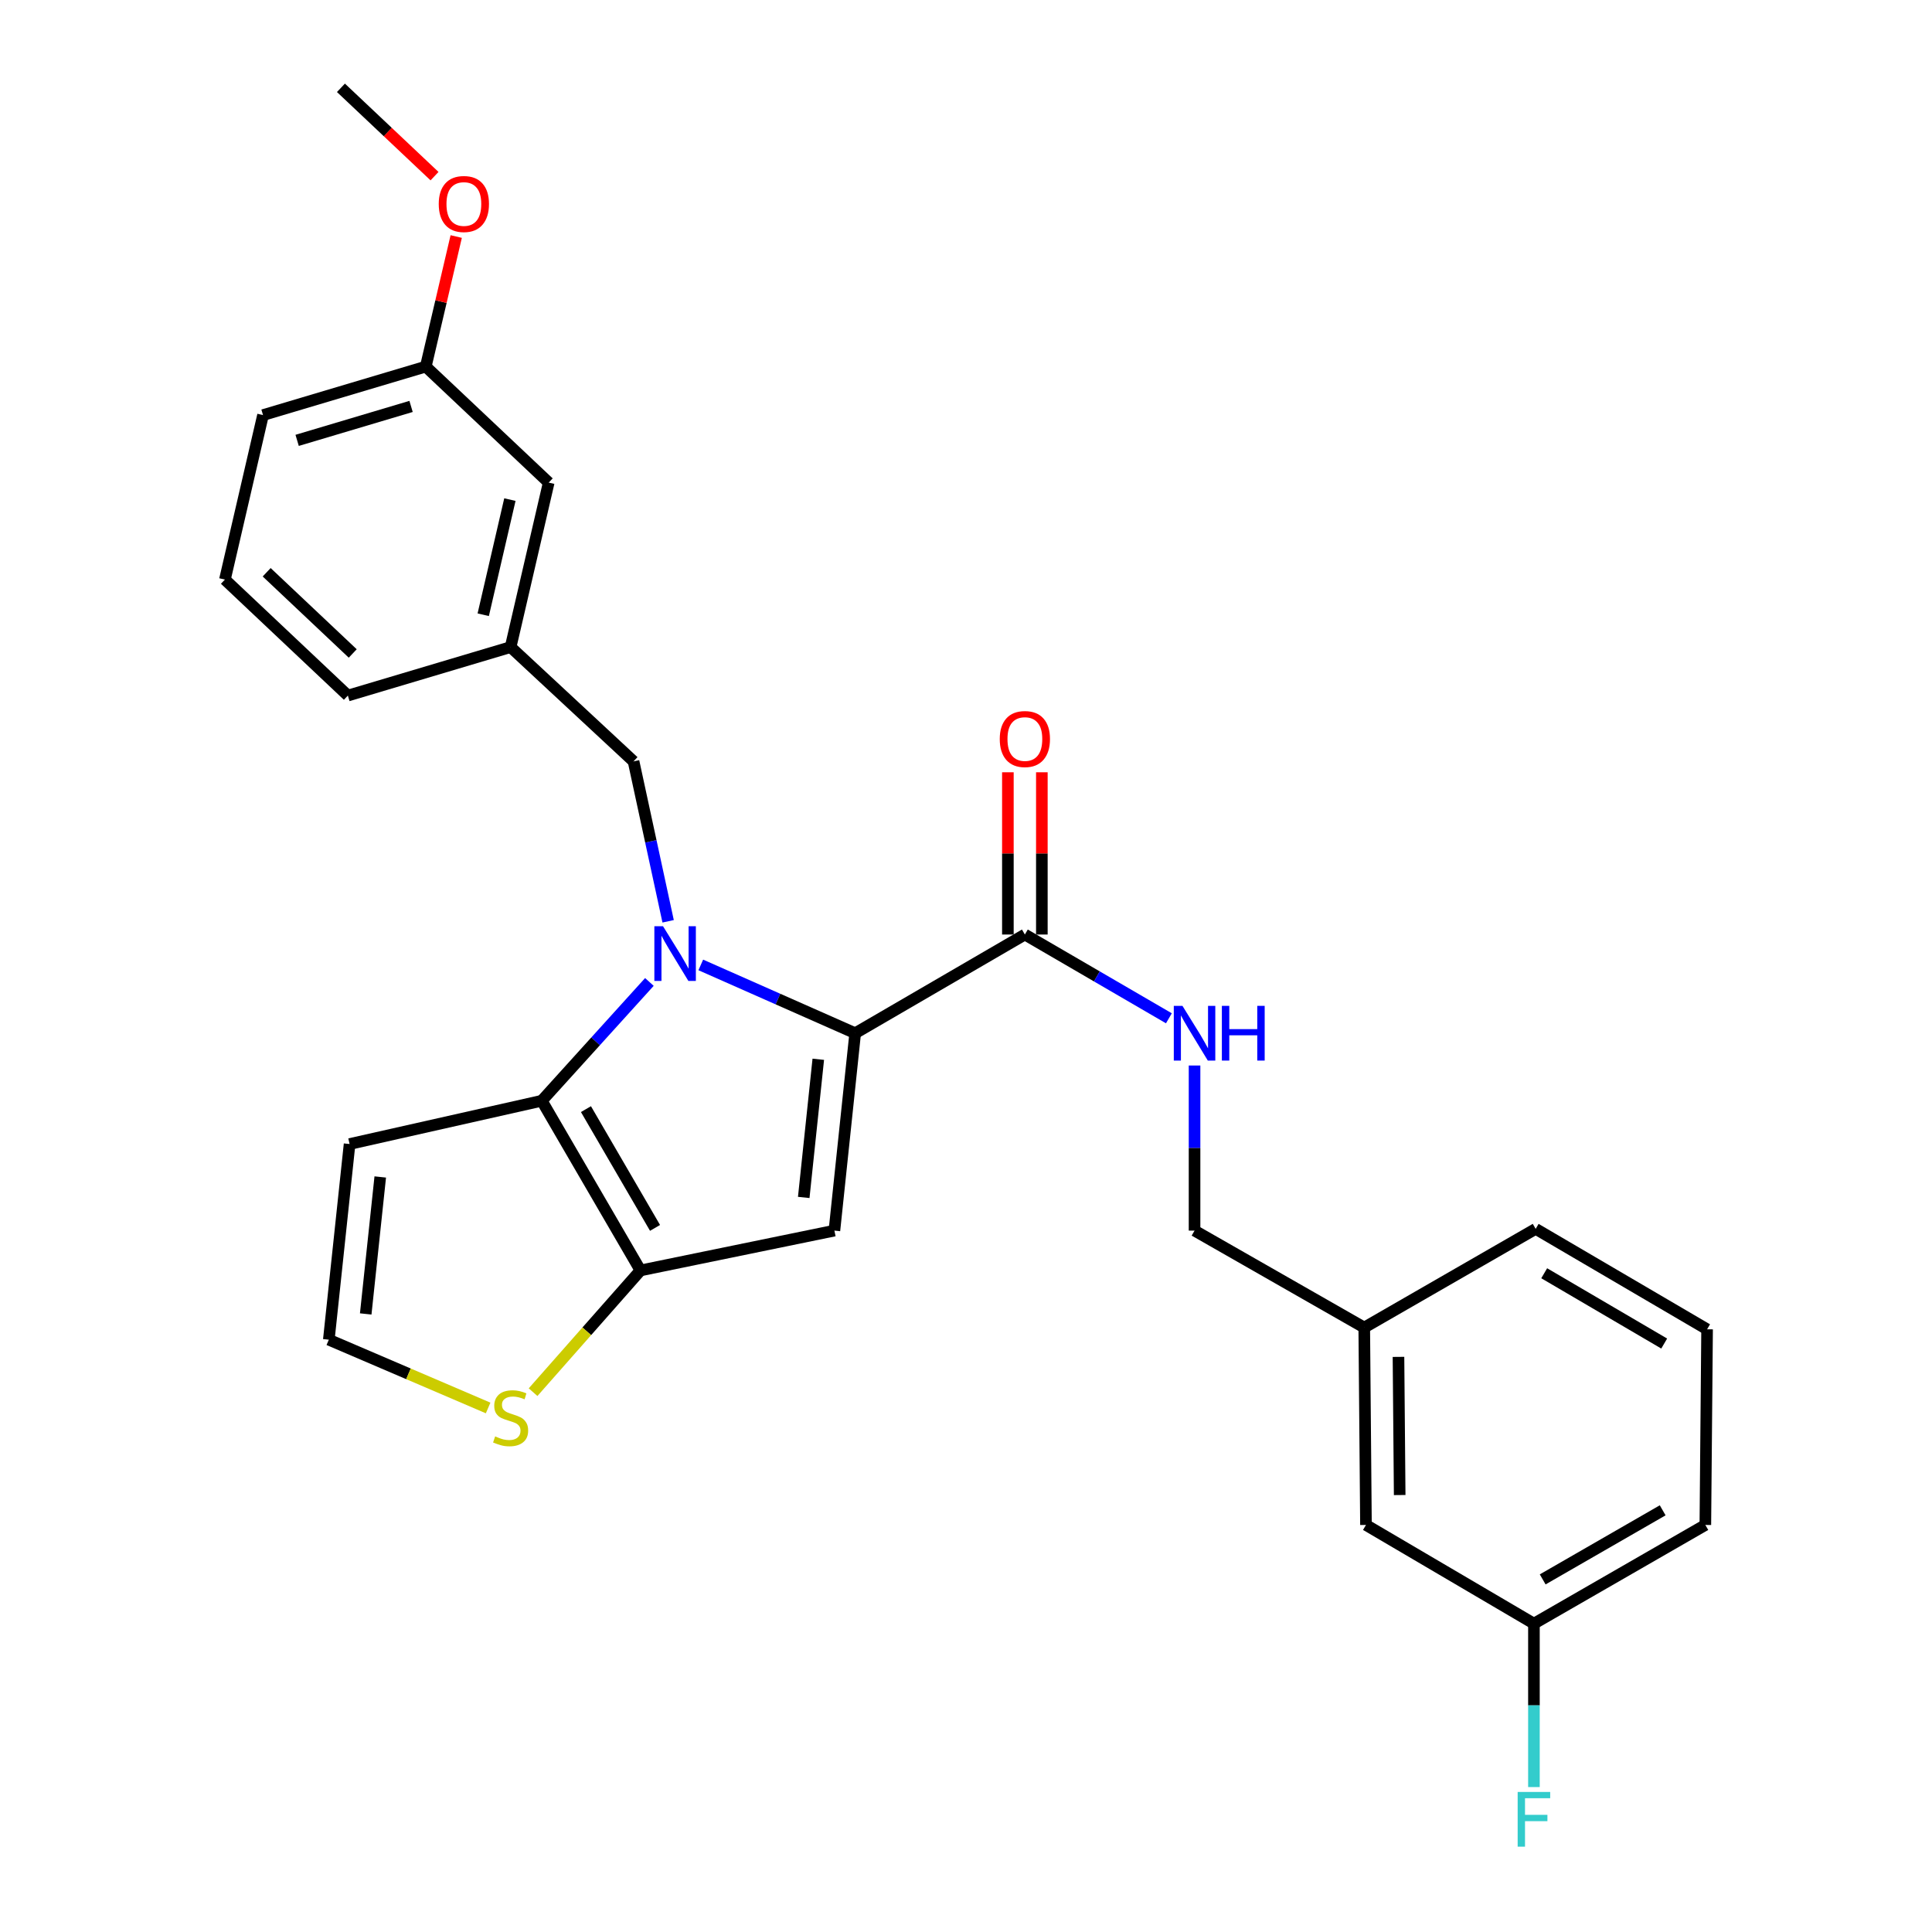 <?xml version='1.0' encoding='iso-8859-1'?>
<svg version='1.1' baseProfile='full'
              xmlns='http://www.w3.org/2000/svg'
                      xmlns:rdkit='http://www.rdkit.org/xml'
                      xmlns:xlink='http://www.w3.org/1999/xlink'
                  xml:space='preserve'
width='1000px' height='1000px' viewBox='0 0 1000 1000'>
<!-- END OF HEADER -->
<rect style='opacity:1.0;fill:#FFFFFF;stroke:none' width='1000' height='1000' x='0' y='0'> </rect>
<path class='bond-0' d='M 793.96,840.396 L 882.685,789.312' style='fill:none;fill-rule:evenodd;stroke:#000000;stroke-width:6px;stroke-linecap:butt;stroke-linejoin:miter;stroke-opacity:1' />
<path class='bond-0' d='M 798.494,817.494 L 860.602,781.736' style='fill:none;fill-rule:evenodd;stroke:#000000;stroke-width:6px;stroke-linecap:butt;stroke-linejoin:miter;stroke-opacity:1' />
<path class='bond-1' d='M 793.96,840.396 L 707.022,789.312' style='fill:none;fill-rule:evenodd;stroke:#000000;stroke-width:6px;stroke-linecap:butt;stroke-linejoin:miter;stroke-opacity:1' />
<path class='bond-2' d='M 793.96,840.396 L 793.96,882.69' style='fill:none;fill-rule:evenodd;stroke:#000000;stroke-width:6px;stroke-linecap:butt;stroke-linejoin:miter;stroke-opacity:1' />
<path class='bond-2' d='M 793.96,882.69 L 793.96,924.983' style='fill:none;fill-rule:evenodd;stroke:#33CCCC;stroke-width:6px;stroke-linecap:butt;stroke-linejoin:miter;stroke-opacity:1' />
<path class='bond-3' d='M 530.471,483.708 L 567.744,505.387' style='fill:none;fill-rule:evenodd;stroke:#000000;stroke-width:6px;stroke-linecap:butt;stroke-linejoin:miter;stroke-opacity:1' />
<path class='bond-3' d='M 567.744,505.387 L 605.017,527.067' style='fill:none;fill-rule:evenodd;stroke:#0000FF;stroke-width:6px;stroke-linecap:butt;stroke-linejoin:miter;stroke-opacity:1' />
<path class='bond-4' d='M 539.263,483.708 L 539.263,441.719' style='fill:none;fill-rule:evenodd;stroke:#000000;stroke-width:6px;stroke-linecap:butt;stroke-linejoin:miter;stroke-opacity:1' />
<path class='bond-4' d='M 539.263,441.719 L 539.263,399.73' style='fill:none;fill-rule:evenodd;stroke:#FF0000;stroke-width:6px;stroke-linecap:butt;stroke-linejoin:miter;stroke-opacity:1' />
<path class='bond-4' d='M 521.678,483.708 L 521.678,441.719' style='fill:none;fill-rule:evenodd;stroke:#000000;stroke-width:6px;stroke-linecap:butt;stroke-linejoin:miter;stroke-opacity:1' />
<path class='bond-4' d='M 521.678,441.719 L 521.678,399.73' style='fill:none;fill-rule:evenodd;stroke:#FF0000;stroke-width:6px;stroke-linecap:butt;stroke-linejoin:miter;stroke-opacity:1' />
<path class='bond-5' d='M 530.471,483.708 L 442.644,534.792' style='fill:none;fill-rule:evenodd;stroke:#000000;stroke-width:6px;stroke-linecap:butt;stroke-linejoin:miter;stroke-opacity:1' />
<path class='bond-6' d='M 618.297,551.506 L 618.297,594.233' style='fill:none;fill-rule:evenodd;stroke:#0000FF;stroke-width:6px;stroke-linecap:butt;stroke-linejoin:miter;stroke-opacity:1' />
<path class='bond-6' d='M 618.297,594.233 L 618.297,636.959' style='fill:none;fill-rule:evenodd;stroke:#000000;stroke-width:6px;stroke-linecap:butt;stroke-linejoin:miter;stroke-opacity:1' />
<path class='bond-7' d='M 882.685,789.312 L 883.584,688.043' style='fill:none;fill-rule:evenodd;stroke:#000000;stroke-width:6px;stroke-linecap:butt;stroke-linejoin:miter;stroke-opacity:1' />
<path class='bond-8' d='M 336.125,508.258 L 308.275,539.002' style='fill:none;fill-rule:evenodd;stroke:#0000FF;stroke-width:6px;stroke-linecap:butt;stroke-linejoin:miter;stroke-opacity:1' />
<path class='bond-8' d='M 308.275,539.002 L 280.424,569.746' style='fill:none;fill-rule:evenodd;stroke:#000000;stroke-width:6px;stroke-linecap:butt;stroke-linejoin:miter;stroke-opacity:1' />
<path class='bond-9' d='M 362.723,499.442 L 402.683,517.117' style='fill:none;fill-rule:evenodd;stroke:#0000FF;stroke-width:6px;stroke-linecap:butt;stroke-linejoin:miter;stroke-opacity:1' />
<path class='bond-9' d='M 402.683,517.117 L 442.644,534.792' style='fill:none;fill-rule:evenodd;stroke:#000000;stroke-width:6px;stroke-linecap:butt;stroke-linejoin:miter;stroke-opacity:1' />
<path class='bond-10' d='M 345.823,476.86 L 336.873,435.472' style='fill:none;fill-rule:evenodd;stroke:#0000FF;stroke-width:6px;stroke-linecap:butt;stroke-linejoin:miter;stroke-opacity:1' />
<path class='bond-10' d='M 336.873,435.472 L 327.923,394.084' style='fill:none;fill-rule:evenodd;stroke:#000000;stroke-width:6px;stroke-linecap:butt;stroke-linejoin:miter;stroke-opacity:1' />
<path class='bond-11' d='M 431.888,636.959 L 331.508,657.573' style='fill:none;fill-rule:evenodd;stroke:#000000;stroke-width:6px;stroke-linecap:butt;stroke-linejoin:miter;stroke-opacity:1' />
<path class='bond-12' d='M 431.888,636.959 L 442.644,534.792' style='fill:none;fill-rule:evenodd;stroke:#000000;stroke-width:6px;stroke-linecap:butt;stroke-linejoin:miter;stroke-opacity:1' />
<path class='bond-12' d='M 416.013,619.793 L 423.543,548.276' style='fill:none;fill-rule:evenodd;stroke:#000000;stroke-width:6px;stroke-linecap:butt;stroke-linejoin:miter;stroke-opacity:1' />
<path class='bond-13' d='M 331.508,657.573 L 280.424,569.746' style='fill:none;fill-rule:evenodd;stroke:#000000;stroke-width:6px;stroke-linecap:butt;stroke-linejoin:miter;stroke-opacity:1' />
<path class='bond-13' d='M 339.046,635.557 L 303.287,574.079' style='fill:none;fill-rule:evenodd;stroke:#000000;stroke-width:6px;stroke-linecap:butt;stroke-linejoin:miter;stroke-opacity:1' />
<path class='bond-14' d='M 331.508,657.573 L 303.711,689.078' style='fill:none;fill-rule:evenodd;stroke:#000000;stroke-width:6px;stroke-linecap:butt;stroke-linejoin:miter;stroke-opacity:1' />
<path class='bond-14' d='M 303.711,689.078 L 275.915,720.584' style='fill:none;fill-rule:evenodd;stroke:#CCCC00;stroke-width:6px;stroke-linecap:butt;stroke-linejoin:miter;stroke-opacity:1' />
<path class='bond-15' d='M 280.424,569.746 L 180.943,592.147' style='fill:none;fill-rule:evenodd;stroke:#000000;stroke-width:6px;stroke-linecap:butt;stroke-linejoin:miter;stroke-opacity:1' />
<path class='bond-16' d='M 180.943,592.147 L 170.196,693.426' style='fill:none;fill-rule:evenodd;stroke:#000000;stroke-width:6px;stroke-linecap:butt;stroke-linejoin:miter;stroke-opacity:1' />
<path class='bond-16' d='M 196.817,609.195 L 189.295,680.09' style='fill:none;fill-rule:evenodd;stroke:#000000;stroke-width:6px;stroke-linecap:butt;stroke-linejoin:miter;stroke-opacity:1' />
<path class='bond-17' d='M 170.196,693.426 L 211.426,711.096' style='fill:none;fill-rule:evenodd;stroke:#000000;stroke-width:6px;stroke-linecap:butt;stroke-linejoin:miter;stroke-opacity:1' />
<path class='bond-17' d='M 211.426,711.096 L 252.655,728.766' style='fill:none;fill-rule:evenodd;stroke:#CCCC00;stroke-width:6px;stroke-linecap:butt;stroke-linejoin:miter;stroke-opacity:1' />
<path class='bond-18' d='M 220.382,189.748 L 136.141,214.845' style='fill:none;fill-rule:evenodd;stroke:#000000;stroke-width:6px;stroke-linecap:butt;stroke-linejoin:miter;stroke-opacity:1' />
<path class='bond-18' d='M 212.766,210.365 L 153.798,227.934' style='fill:none;fill-rule:evenodd;stroke:#000000;stroke-width:6px;stroke-linecap:butt;stroke-linejoin:miter;stroke-opacity:1' />
<path class='bond-19' d='M 220.382,189.748 L 284.009,249.79' style='fill:none;fill-rule:evenodd;stroke:#000000;stroke-width:6px;stroke-linecap:butt;stroke-linejoin:miter;stroke-opacity:1' />
<path class='bond-20' d='M 220.382,189.748 L 228.259,156.089' style='fill:none;fill-rule:evenodd;stroke:#000000;stroke-width:6px;stroke-linecap:butt;stroke-linejoin:miter;stroke-opacity:1' />
<path class='bond-20' d='M 228.259,156.089 L 236.136,122.43' style='fill:none;fill-rule:evenodd;stroke:#FF0000;stroke-width:6px;stroke-linecap:butt;stroke-linejoin:miter;stroke-opacity:1' />
<path class='bond-21' d='M 327.923,394.084 L 264.295,334.93' style='fill:none;fill-rule:evenodd;stroke:#000000;stroke-width:6px;stroke-linecap:butt;stroke-linejoin:miter;stroke-opacity:1' />
<path class='bond-22' d='M 136.141,214.845 L 116.416,299.985' style='fill:none;fill-rule:evenodd;stroke:#000000;stroke-width:6px;stroke-linecap:butt;stroke-linejoin:miter;stroke-opacity:1' />
<path class='bond-23' d='M 116.416,299.985 L 180.054,360.028' style='fill:none;fill-rule:evenodd;stroke:#000000;stroke-width:6px;stroke-linecap:butt;stroke-linejoin:miter;stroke-opacity:1' />
<path class='bond-23' d='M 138.03,296.201 L 182.576,338.231' style='fill:none;fill-rule:evenodd;stroke:#000000;stroke-width:6px;stroke-linecap:butt;stroke-linejoin:miter;stroke-opacity:1' />
<path class='bond-24' d='M 180.054,360.028 L 264.295,334.93' style='fill:none;fill-rule:evenodd;stroke:#000000;stroke-width:6px;stroke-linecap:butt;stroke-linejoin:miter;stroke-opacity:1' />
<path class='bond-25' d='M 264.295,334.93 L 284.009,249.79' style='fill:none;fill-rule:evenodd;stroke:#000000;stroke-width:6px;stroke-linecap:butt;stroke-linejoin:miter;stroke-opacity:1' />
<path class='bond-25' d='M 250.12,318.192 L 263.921,258.594' style='fill:none;fill-rule:evenodd;stroke:#000000;stroke-width:6px;stroke-linecap:butt;stroke-linejoin:miter;stroke-opacity:1' />
<path class='bond-26' d='M 224.909,91.173 L 200.689,68.314' style='fill:none;fill-rule:evenodd;stroke:#FF0000;stroke-width:6px;stroke-linecap:butt;stroke-linejoin:miter;stroke-opacity:1' />
<path class='bond-26' d='M 200.689,68.314 L 176.468,45.455' style='fill:none;fill-rule:evenodd;stroke:#000000;stroke-width:6px;stroke-linecap:butt;stroke-linejoin:miter;stroke-opacity:1' />
<path class='bond-27' d='M 883.584,688.043 L 794.859,636.061' style='fill:none;fill-rule:evenodd;stroke:#000000;stroke-width:6px;stroke-linecap:butt;stroke-linejoin:miter;stroke-opacity:1' />
<path class='bond-27' d='M 861.386,695.419 L 799.278,659.031' style='fill:none;fill-rule:evenodd;stroke:#000000;stroke-width:6px;stroke-linecap:butt;stroke-linejoin:miter;stroke-opacity:1' />
<path class='bond-28' d='M 794.859,636.061 L 706.133,687.145' style='fill:none;fill-rule:evenodd;stroke:#000000;stroke-width:6px;stroke-linecap:butt;stroke-linejoin:miter;stroke-opacity:1' />
<path class='bond-29' d='M 706.133,687.145 L 707.022,789.312' style='fill:none;fill-rule:evenodd;stroke:#000000;stroke-width:6px;stroke-linecap:butt;stroke-linejoin:miter;stroke-opacity:1' />
<path class='bond-29' d='M 723.851,702.317 L 724.473,773.834' style='fill:none;fill-rule:evenodd;stroke:#000000;stroke-width:6px;stroke-linecap:butt;stroke-linejoin:miter;stroke-opacity:1' />
<path class='bond-30' d='M 706.133,687.145 L 618.297,636.959' style='fill:none;fill-rule:evenodd;stroke:#000000;stroke-width:6px;stroke-linecap:butt;stroke-linejoin:miter;stroke-opacity:1' />
<path  class='atom-2' d='M 612.037 520.632
L 621.317 535.632
Q 622.237 537.112, 623.717 539.792
Q 625.197 542.472, 625.277 542.632
L 625.277 520.632
L 629.037 520.632
L 629.037 548.952
L 625.157 548.952
L 615.197 532.552
Q 614.037 530.632, 612.797 528.432
Q 611.597 526.232, 611.237 525.552
L 611.237 548.952
L 607.557 548.952
L 607.557 520.632
L 612.037 520.632
' fill='#0000FF'/>
<path  class='atom-2' d='M 632.437 520.632
L 636.277 520.632
L 636.277 532.672
L 650.757 532.672
L 650.757 520.632
L 654.597 520.632
L 654.597 548.952
L 650.757 548.952
L 650.757 535.872
L 636.277 535.872
L 636.277 548.952
L 632.437 548.952
L 632.437 520.632
' fill='#0000FF'/>
<path  class='atom-3' d='M 517.471 382.519
Q 517.471 375.719, 520.831 371.919
Q 524.191 368.119, 530.471 368.119
Q 536.751 368.119, 540.111 371.919
Q 543.471 375.719, 543.471 382.519
Q 543.471 389.399, 540.071 393.319
Q 536.671 397.199, 530.471 397.199
Q 524.231 397.199, 520.831 393.319
Q 517.471 389.439, 517.471 382.519
M 530.471 393.999
Q 534.791 393.999, 537.111 391.119
Q 539.471 388.199, 539.471 382.519
Q 539.471 376.959, 537.111 374.159
Q 534.791 371.319, 530.471 371.319
Q 526.151 371.319, 523.791 374.119
Q 521.471 376.919, 521.471 382.519
Q 521.471 388.239, 523.791 391.119
Q 526.151 393.999, 530.471 393.999
' fill='#FF0000'/>
<path  class='atom-5' d='M 343.175 479.405
L 352.455 494.405
Q 353.375 495.885, 354.855 498.565
Q 356.335 501.245, 356.415 501.405
L 356.415 479.405
L 360.175 479.405
L 360.175 507.725
L 356.295 507.725
L 346.335 491.325
Q 345.175 489.405, 343.935 487.205
Q 342.735 485.005, 342.375 484.325
L 342.375 507.725
L 338.695 507.725
L 338.695 479.405
L 343.175 479.405
' fill='#0000FF'/>
<path  class='atom-12' d='M 256.295 743.474
Q 256.615 743.594, 257.935 744.154
Q 259.255 744.714, 260.695 745.074
Q 262.175 745.394, 263.615 745.394
Q 266.295 745.394, 267.855 744.114
Q 269.415 742.794, 269.415 740.514
Q 269.415 738.954, 268.615 737.994
Q 267.855 737.034, 266.655 736.514
Q 265.455 735.994, 263.455 735.394
Q 260.935 734.634, 259.415 733.914
Q 257.935 733.194, 256.855 731.674
Q 255.815 730.154, 255.815 727.594
Q 255.815 724.034, 258.215 721.834
Q 260.655 719.634, 265.455 719.634
Q 268.735 719.634, 272.455 721.194
L 271.535 724.274
Q 268.135 722.874, 265.575 722.874
Q 262.815 722.874, 261.295 724.034
Q 259.775 725.154, 259.815 727.114
Q 259.815 728.634, 260.575 729.554
Q 261.375 730.474, 262.495 730.994
Q 263.655 731.514, 265.575 732.114
Q 268.135 732.914, 269.655 733.714
Q 271.175 734.514, 272.255 736.154
Q 273.375 737.754, 273.375 740.514
Q 273.375 744.434, 270.735 746.554
Q 268.135 748.634, 263.775 748.634
Q 261.255 748.634, 259.335 748.074
Q 257.455 747.554, 255.215 746.634
L 256.295 743.474
' fill='#CCCC00'/>
<path  class='atom-20' d='M 227.096 105.587
Q 227.096 98.787, 230.456 94.987
Q 233.816 91.187, 240.096 91.187
Q 246.376 91.187, 249.736 94.987
Q 253.096 98.787, 253.096 105.587
Q 253.096 112.467, 249.696 116.387
Q 246.296 120.267, 240.096 120.267
Q 233.856 120.267, 230.456 116.387
Q 227.096 112.507, 227.096 105.587
M 240.096 117.067
Q 244.416 117.067, 246.736 114.187
Q 249.096 111.267, 249.096 105.587
Q 249.096 100.027, 246.736 97.227
Q 244.416 94.387, 240.096 94.387
Q 235.776 94.387, 233.416 97.187
Q 231.096 99.987, 231.096 105.587
Q 231.096 111.307, 233.416 114.187
Q 235.776 117.067, 240.096 117.067
' fill='#FF0000'/>
<path  class='atom-27' d='M 785.54 927.515
L 802.38 927.515
L 802.38 930.755
L 789.34 930.755
L 789.34 939.355
L 800.94 939.355
L 800.94 942.635
L 789.34 942.635
L 789.34 955.835
L 785.54 955.835
L 785.54 927.515
' fill='#33CCCC'/>
</svg>
